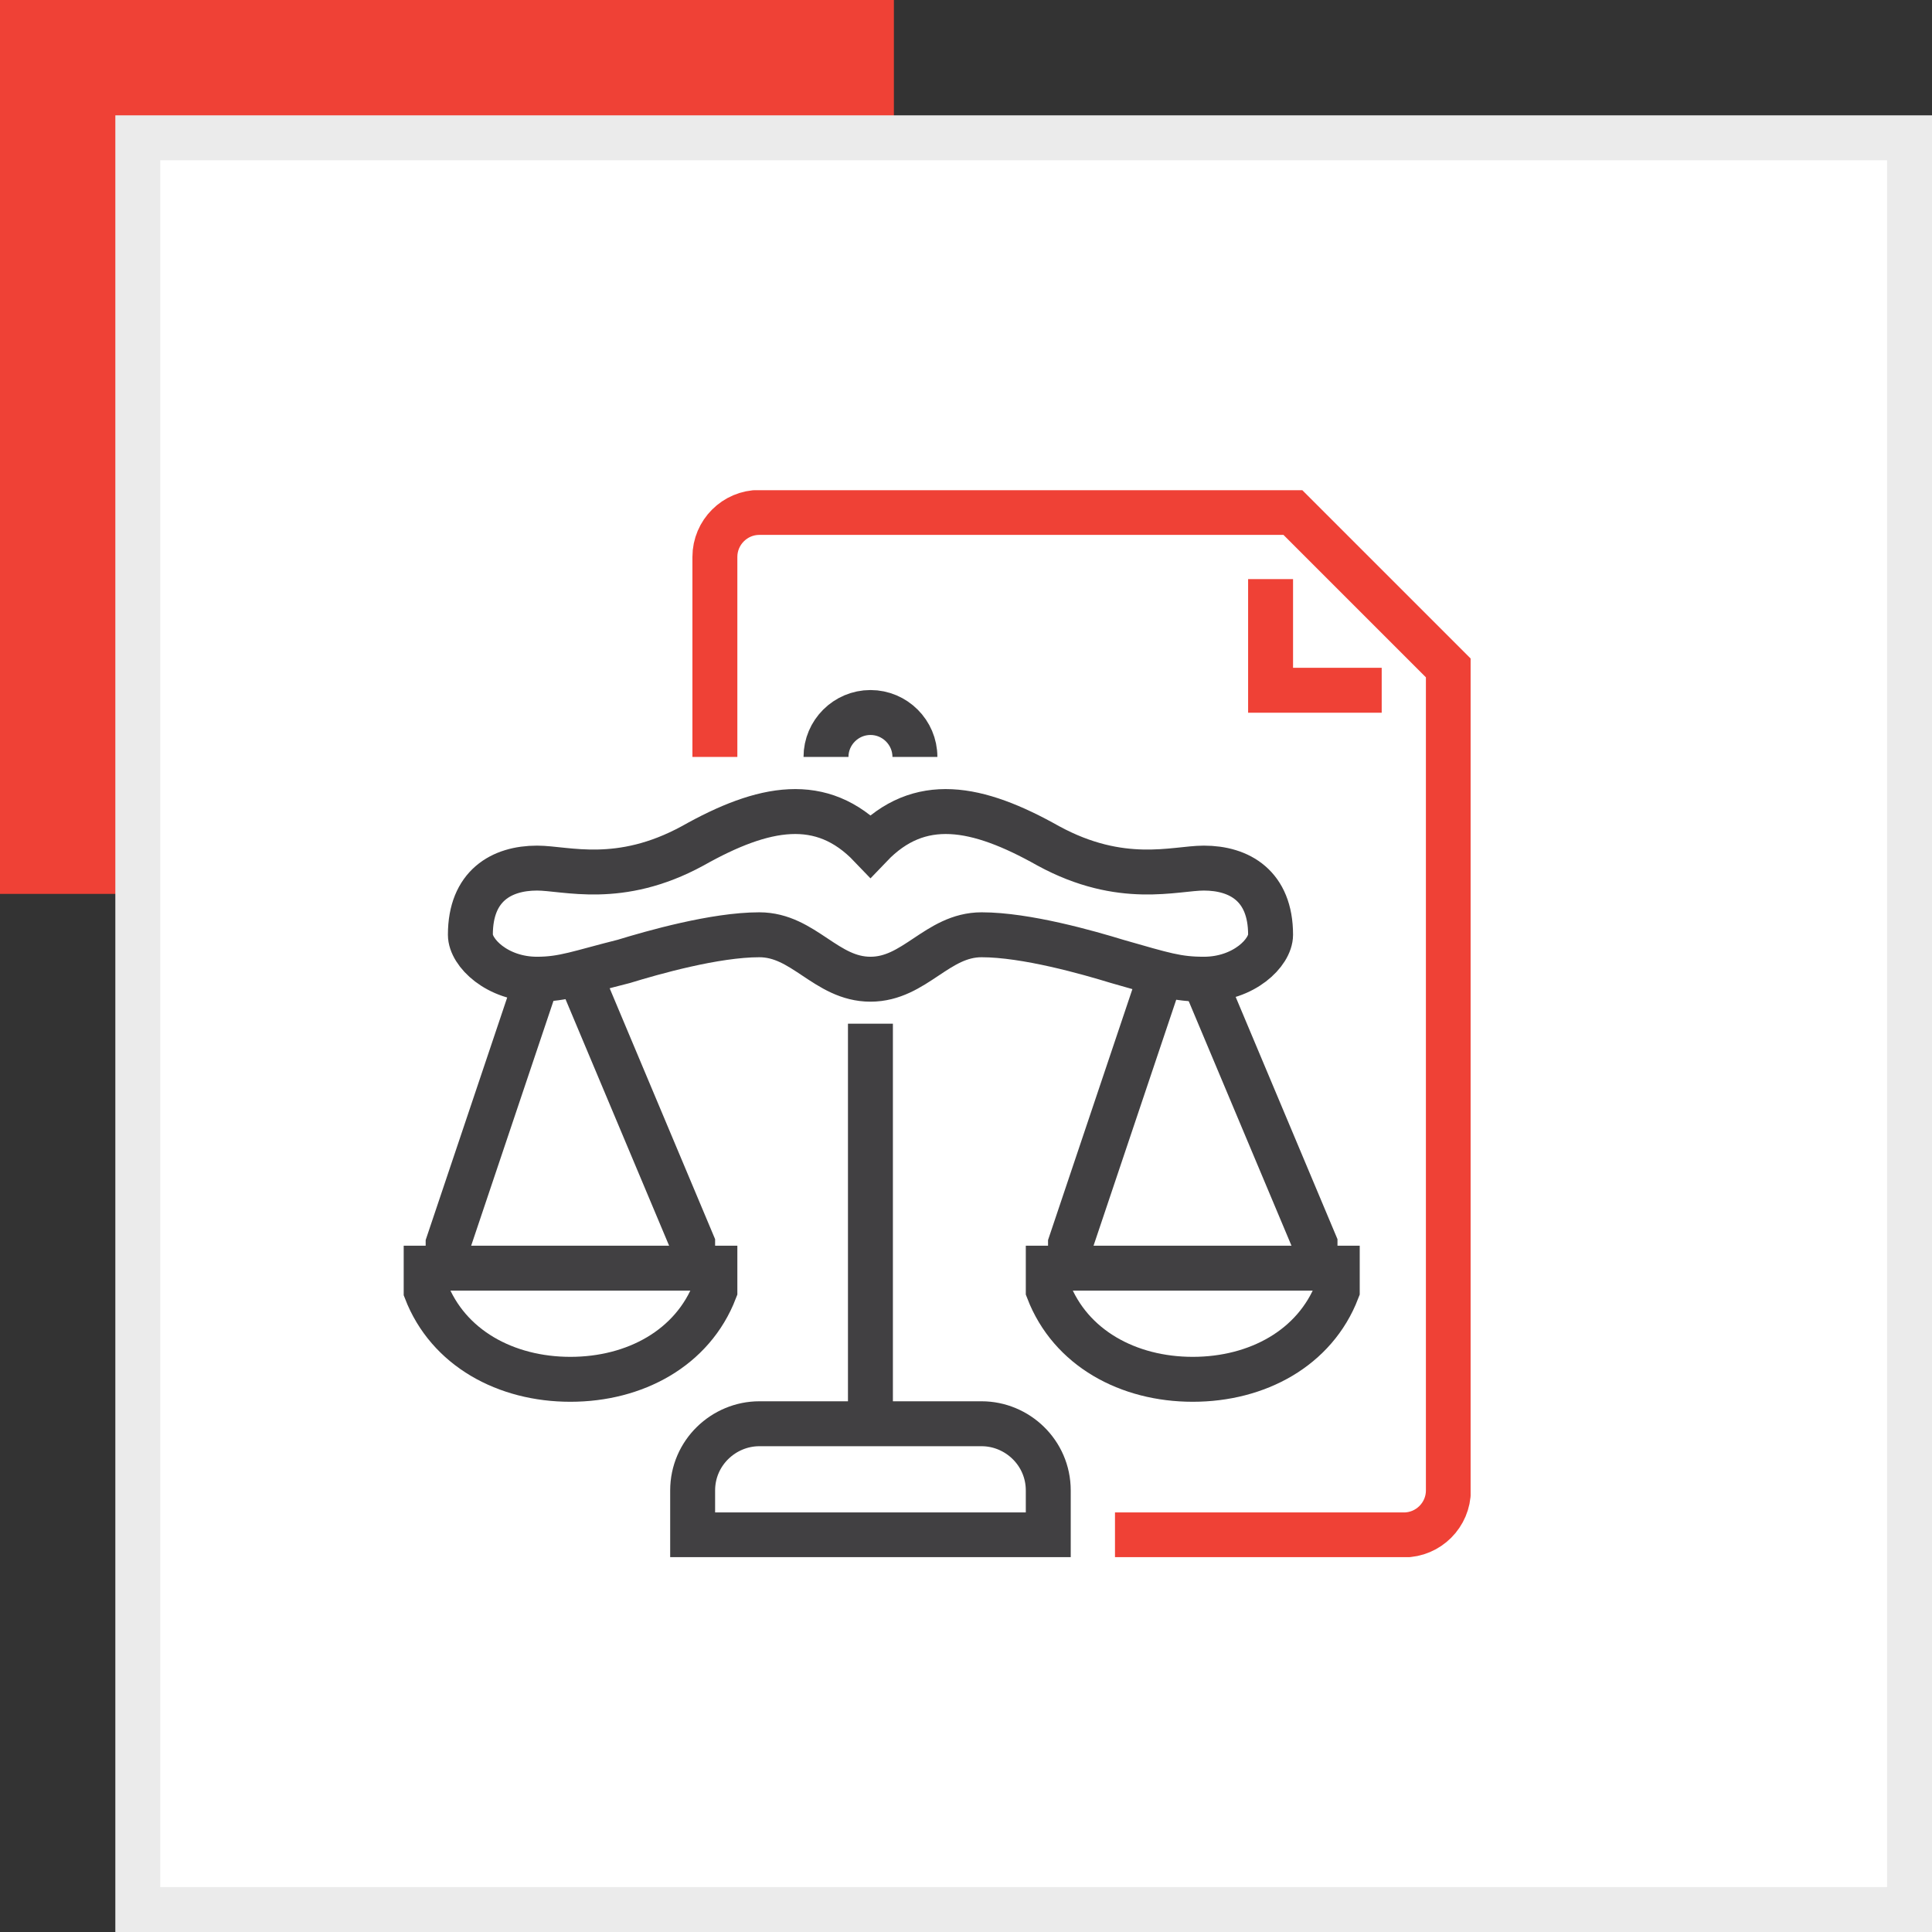 <svg width="43" height="43" viewBox="0 0 43 43" fill="none" xmlns="http://www.w3.org/2000/svg">
<rect x="0" y="0" width="43" height="43" fill="#333333" stroke="none"/>
<rect width="19.895" height="19.895" fill="#EF4136"/>
<rect x="3.067" y="3.067" width="39.433" height="39.433" fill="white" stroke="#EBEBEB"/>
<g clip-path="url(#clip0_3474_2669)">
<path d="M19.373 31.688V22.784" stroke="#414042" stroke-miterlimit="10"/>
<path d="M11.953 21.794L9.974 27.681V28.225" stroke="#414042" stroke-miterlimit="10"/>
<path d="M15.416 28.225V27.681L12.942 21.794" stroke="#414042" stroke-miterlimit="10"/>
<path d="M9.479 28.225V28.72C9.974 30.006 11.261 30.699 12.695 30.699C14.13 30.699 15.416 30.006 15.911 28.72V28.225H9.479Z" stroke="#414042" stroke-miterlimit="10"/>
<path d="M25.805 21.794L23.826 27.681V28.225" stroke="#414042" stroke-miterlimit="10"/>
<path d="M29.268 28.225V27.681L26.794 21.794" stroke="#414042" stroke-miterlimit="10"/>
<path d="M23.331 28.225V28.72C23.826 30.006 25.113 30.699 26.547 30.699C27.982 30.699 29.268 30.006 29.763 28.72V28.225H23.331Z" stroke="#414042" stroke-miterlimit="10"/>
<path d="M18.384 16.847C18.384 16.303 18.829 15.858 19.374 15.858C19.918 15.858 20.363 16.303 20.363 16.847" stroke="#414042" stroke-miterlimit="10"/>
<path d="M26.794 19.321C26.151 19.321 24.964 19.716 23.331 18.826C21.748 17.935 20.462 17.688 19.374 18.826C18.285 17.688 16.999 17.935 15.416 18.826C13.783 19.716 12.596 19.321 11.953 19.321C11.161 19.321 10.469 19.716 10.469 20.805C10.469 21.201 11.062 21.794 11.953 21.794C12.546 21.794 12.893 21.646 13.882 21.398C14.525 21.201 15.911 20.805 16.9 20.805C17.89 20.805 18.384 21.794 19.374 21.794C20.363 21.794 20.858 20.805 21.847 20.805C22.837 20.805 24.222 21.201 24.865 21.398C25.904 21.695 26.201 21.794 26.794 21.794C27.685 21.794 28.279 21.201 28.279 20.805C28.279 19.716 27.586 19.321 26.794 19.321Z" stroke="#414042" stroke-miterlimit="10"/>
<path d="M23.331 34.162V33.173C23.331 32.331 22.639 31.688 21.847 31.688H16.9C16.109 31.688 15.416 32.331 15.416 33.173V34.162H23.331Z" stroke="#414042" stroke-miterlimit="10"/>
<path d="M15.911 16.847V12.395C15.911 11.85 16.356 11.405 16.9 11.405H28.773L32.236 14.868V33.173C32.236 33.717 31.791 34.162 31.247 34.162H24.816" stroke="#EF4136" stroke-miterlimit="10"/>
<path d="M30.752 15.363H28.279V12.889" stroke="#EF4136" stroke-miterlimit="10"/>
</g>
<defs>
<clipPath id="clip0_3474_2669">
<rect width="23.746" height="23.746" fill="white" transform="translate(8.985 10.911)"/>
</clipPath>
</defs>
</svg>
